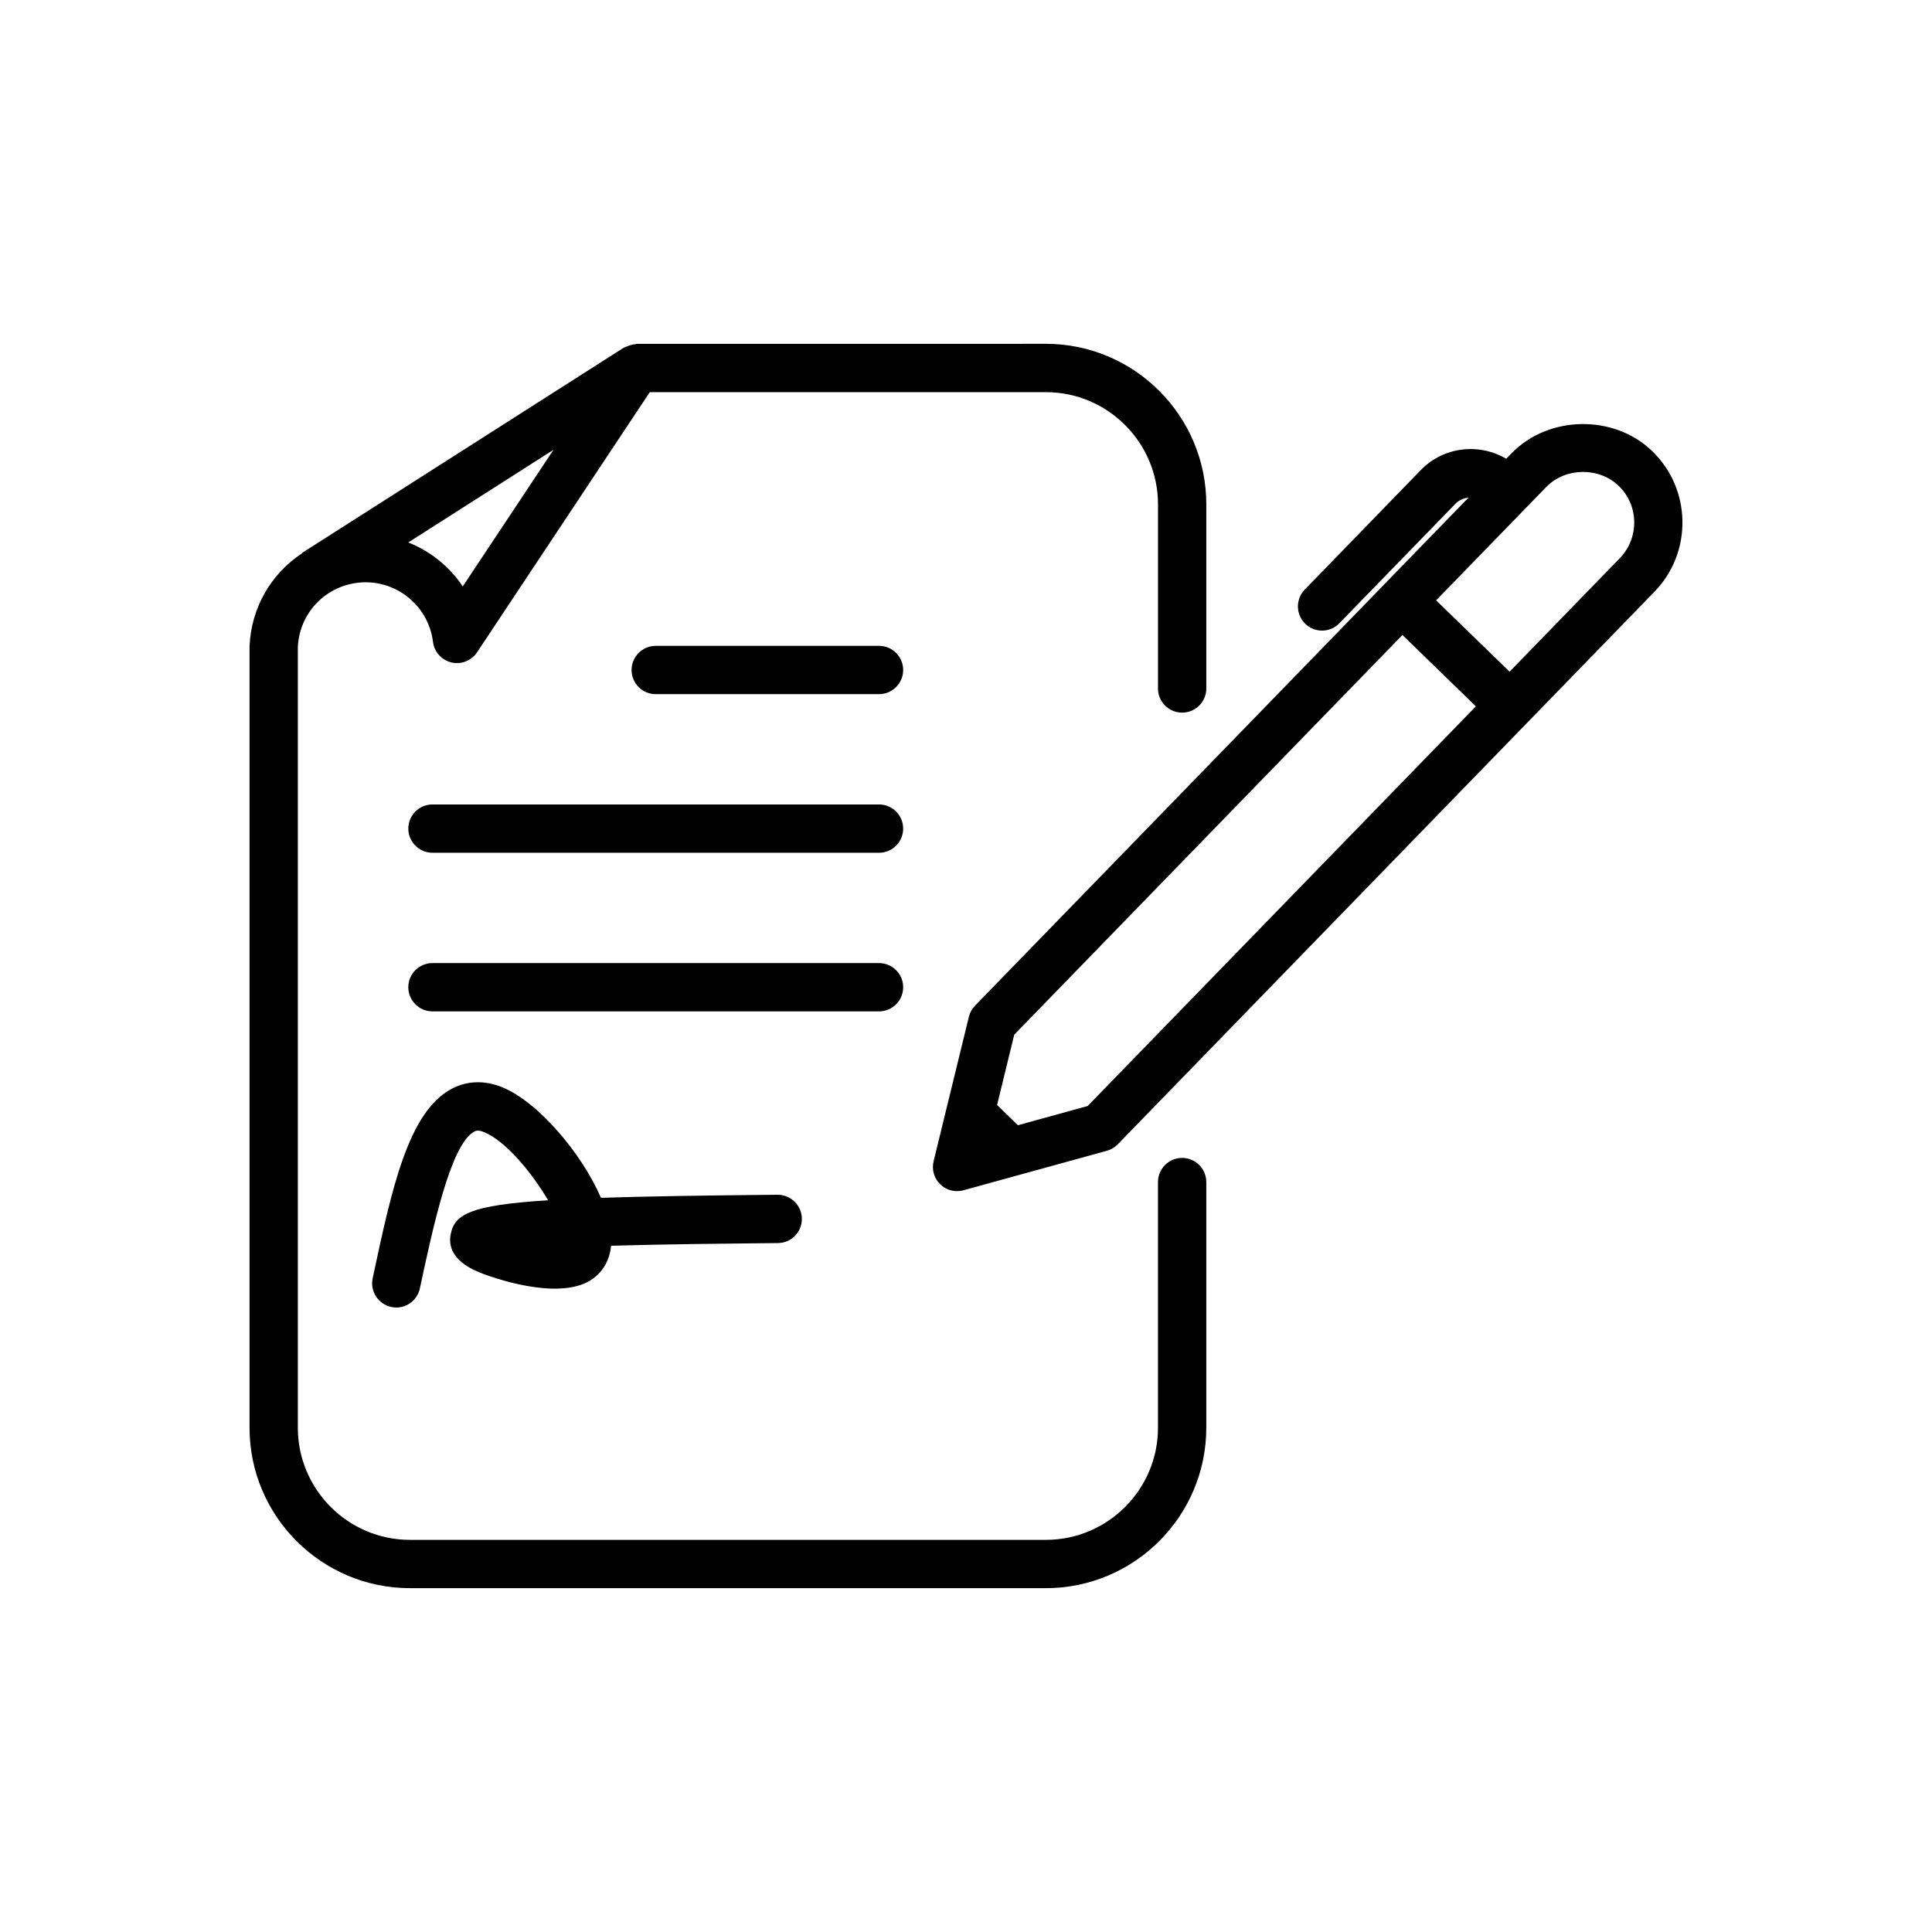 <svg width="100" height="100" viewBox="0 0 100 100" fill="none" xmlns="http://www.w3.org/2000/svg">
<path d="M21.221 82.203H54.131C58.711 82.203 62.437 78.478 62.437 73.899V61.183C62.437 60.493 61.876 59.933 61.187 59.933C60.497 59.933 59.937 60.493 59.937 61.183V73.899C59.937 77.099 57.332 79.703 54.131 79.703H21.221C18.02 79.703 15.416 77.098 15.416 73.899L15.416 33.505C15.488 31.782 16.783 30.375 18.498 30.165C20.42 29.93 22.175 31.303 22.411 33.222C22.476 33.744 22.856 34.165 23.365 34.288C23.871 34.408 24.405 34.197 24.693 33.763L33.632 20.298H54.132C57.332 20.298 59.938 22.903 59.938 26.104V35.636C59.938 36.325 60.498 36.886 61.188 36.886C61.877 36.886 62.438 36.325 62.438 35.636V26.102C62.438 21.522 58.713 17.796 54.132 17.796L32.959 17.797C32.928 17.797 32.906 17.815 32.878 17.817C32.745 17.827 32.618 17.862 32.49 17.917C32.438 17.939 32.385 17.949 32.338 17.975C32.321 17.985 32.303 17.985 32.288 17.995L15.691 28.583C15.662 28.602 15.65 28.628 15.622 28.648C14.054 29.685 13.001 31.423 12.916 33.455V73.9C12.916 78.478 16.641 82.203 21.221 82.203L21.221 82.203ZM23.951 30.356C23.271 29.322 22.277 28.534 21.133 28.077L28.65 23.28L23.951 30.356Z" fill="#000000"/>
<path d="M78.238 23.462L77.962 23.747C76.563 22.919 74.73 23.11 73.545 24.326L67.534 30.517C67.052 31.012 67.064 31.803 67.56 32.287C67.804 32.523 68.117 32.64 68.43 32.64C68.754 32.64 69.082 32.513 69.327 32.258L75.339 26.069C75.524 25.879 75.766 25.784 76.011 25.756L71.667 30.227C71.664 30.227 71.667 30.227 71.667 30.228L50.466 52.055C50.31 52.216 50.2 52.414 50.149 52.629L48.323 60.107C48.218 60.537 48.348 60.992 48.666 61.3C48.903 61.53 49.216 61.653 49.536 61.653C49.644 61.653 49.758 61.638 49.866 61.608L57.288 59.564C57.502 59.504 57.698 59.391 57.854 59.23L85.627 30.635C86.587 29.649 87.102 28.347 87.082 26.972C87.062 25.595 86.507 24.31 85.52 23.352C83.549 21.439 80.157 21.489 78.238 23.462L78.238 23.462ZM56.297 57.247L52.685 58.242L51.609 57.192L52.497 53.555L72.589 32.867L76.391 36.56L56.297 57.247ZM83.836 28.897L78.136 34.767L74.334 31.074L80.035 25.205C81.02 24.19 82.769 24.165 83.784 25.15C84.292 25.643 84.579 26.305 84.587 27.013C84.594 27.719 84.331 28.389 83.836 28.897L83.836 28.897Z" fill="#000000"/>
<path d="M23.324 63.907C23.092 65.199 24.53 65.75 25.002 65.932C25.386 66.079 28.801 67.336 30.539 66.284C30.927 66.049 31.527 65.522 31.629 64.48C34.369 64.399 37.554 64.369 40.274 64.34C40.964 64.334 41.511 63.767 41.504 63.077C41.497 62.39 40.931 61.84 40.247 61.84H40.234C36.379 61.877 33.404 61.923 31.106 61.999C30.096 59.667 27.83 57.012 25.977 56.269C25.072 55.904 24.17 55.937 23.372 56.36C21.124 57.558 20.274 61.546 19.289 66.164C19.146 66.839 19.576 67.504 20.251 67.647C20.339 67.667 20.424 67.677 20.514 67.677C21.091 67.677 21.607 67.275 21.732 66.687C22.408 63.536 23.329 59.221 24.547 58.572C24.619 58.534 24.735 58.469 25.045 58.594C26.165 59.046 27.529 60.692 28.369 62.127C24.309 62.377 23.511 62.865 23.324 63.907L23.324 63.907Z" fill="#000000"/>
<path d="M45.498 41.639H22.384C21.694 41.639 21.134 42.199 21.134 42.889C21.134 43.577 21.694 44.139 22.384 44.139H45.498C46.188 44.139 46.748 43.577 46.748 42.889C46.748 42.198 46.188 41.639 45.498 41.639Z" fill="#000000"/>
<path d="M45.498 33.429H33.94C33.25 33.429 32.69 33.989 32.69 34.679C32.69 35.368 33.25 35.929 33.94 35.929H45.498C46.188 35.929 46.748 35.368 46.748 34.679C46.748 33.988 46.188 33.429 45.498 33.429Z" fill="#000000"/>
<path d="M46.748 51.099C46.748 50.409 46.188 49.849 45.498 49.849H22.384C21.694 49.849 21.134 50.409 21.134 51.099C21.134 51.788 21.694 52.349 22.384 52.349H45.498C46.188 52.349 46.748 51.789 46.748 51.099Z" fill="#000000"/>
</svg>
